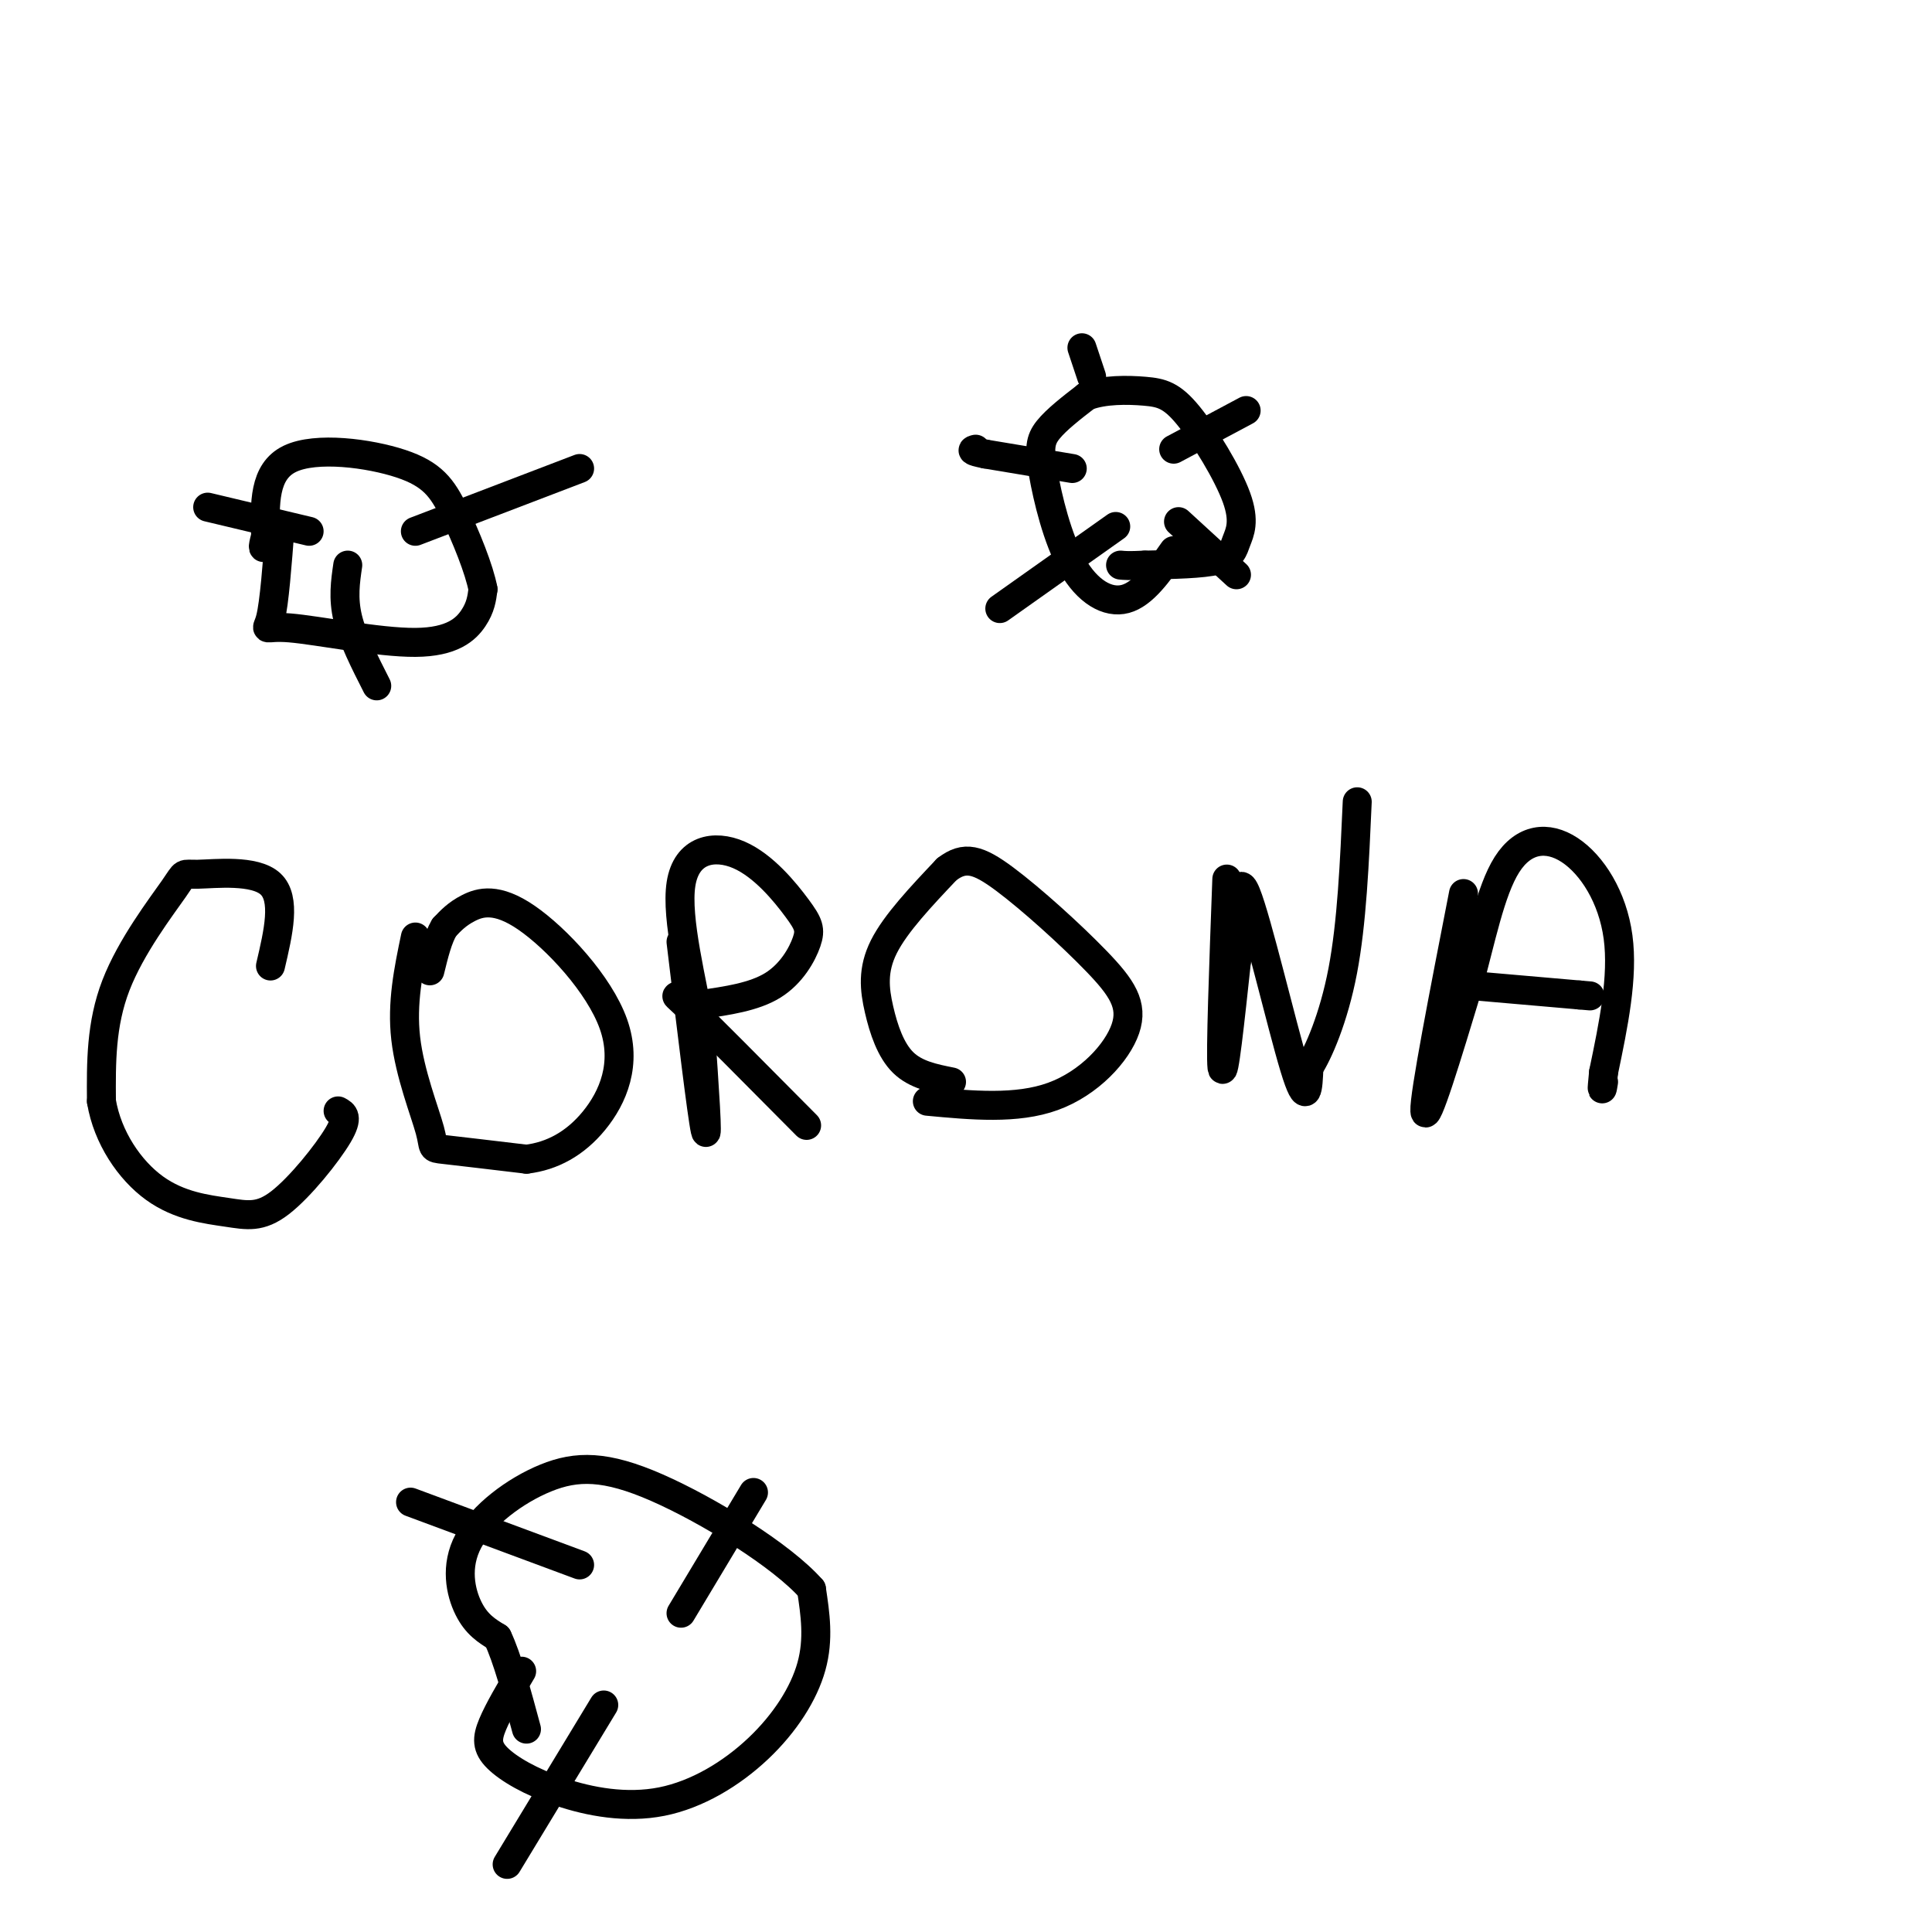 <svg viewBox='0 0 400 400' version='1.1' xmlns='http://www.w3.org/2000/svg' xmlns:xlink='http://www.w3.org/1999/xlink'><g fill='none' stroke='#000000' stroke-width='6' stroke-linecap='round' stroke-linejoin='round'><path d='M56,200c1.638,-6.989 3.276,-13.978 0,-17c-3.276,-3.022 -11.466,-2.078 -15,-2c-3.534,0.078 -2.413,-0.710 -5,3c-2.587,3.710 -8.882,11.917 -12,20c-3.118,8.083 -3.059,16.041 -3,24'/><path d='M21,228c1.244,7.509 5.856,14.283 11,18c5.144,3.717 10.822,4.378 15,5c4.178,0.622 6.856,1.206 11,-2c4.144,-3.206 9.756,-10.202 12,-14c2.244,-3.798 1.122,-4.399 0,-5'/><path d='M86,194c-1.423,6.833 -2.845,13.667 -2,21c0.845,7.333 3.958,15.167 5,19c1.042,3.833 0.012,3.667 3,4c2.988,0.333 9.994,1.167 17,2'/><path d='M109,240c5.313,-0.634 10.095,-3.220 14,-8c3.905,-4.780 6.933,-11.756 4,-20c-2.933,-8.244 -11.828,-17.758 -18,-22c-6.172,-4.242 -9.621,-3.212 -12,-2c-2.379,1.212 -3.690,2.606 -5,4'/><path d='M92,192c-1.333,2.167 -2.167,5.583 -3,9'/><path d='M141,195c2.167,18.000 4.333,36.000 5,39c0.667,3.000 -0.167,-9.000 -1,-21'/><path d='M145,213c-1.607,-9.522 -5.125,-22.826 -4,-30c1.125,-7.174 6.893,-8.218 12,-6c5.107,2.218 9.555,7.698 12,11c2.445,3.302 2.889,4.428 2,7c-0.889,2.572 -3.111,6.592 -7,9c-3.889,2.408 -9.444,3.204 -15,4'/><path d='M145,208c-4.111,-0.489 -6.889,-3.711 -3,0c3.889,3.711 14.444,14.356 25,25'/><path d='M197,224c-3.708,-0.738 -7.417,-1.476 -10,-4c-2.583,-2.524 -4.042,-6.833 -5,-11c-0.958,-4.167 -1.417,-8.190 1,-13c2.417,-4.810 7.708,-10.405 13,-16'/><path d='M196,180c3.715,-2.885 6.504,-2.099 12,2c5.496,4.099 13.700,11.511 19,17c5.300,5.489 7.696,9.055 6,14c-1.696,4.945 -7.485,11.270 -15,14c-7.515,2.730 -16.758,1.865 -26,1'/><path d='M254,182c-0.667,18.083 -1.333,36.167 -1,39c0.333,2.833 1.667,-9.583 3,-22'/><path d='M256,199c0.357,-8.714 -0.250,-19.500 2,-14c2.250,5.500 7.357,27.286 10,36c2.643,8.714 2.821,4.357 3,0'/><path d='M271,221c1.889,-2.889 5.111,-10.111 7,-20c1.889,-9.889 2.444,-22.444 3,-35'/><path d='M303,185c-4.083,20.917 -8.167,41.833 -8,45c0.167,3.167 4.583,-11.417 9,-26'/><path d='M304,204c2.585,-9.305 4.549,-19.566 8,-25c3.451,-5.434 8.391,-6.040 13,-3c4.609,3.040 8.888,9.726 10,18c1.112,8.274 -0.944,18.137 -3,28'/><path d='M332,222c-0.500,5.000 -0.250,3.500 0,2'/><path d='M304,204c0.000,0.000 23.000,2.000 23,2'/><path d='M327,206c3.833,0.333 1.917,0.167 0,0'/><path d='M243,114c-3.158,4.504 -6.316,9.008 -10,10c-3.684,0.992 -7.895,-1.528 -11,-7c-3.105,-5.472 -5.105,-13.896 -6,-19c-0.895,-5.104 -0.684,-6.887 1,-9c1.684,-2.113 4.842,-4.557 8,-7'/><path d='M225,82c3.571,-1.371 8.498,-1.299 12,-1c3.502,0.299 5.579,0.826 9,5c3.421,4.174 8.185,11.995 10,17c1.815,5.005 0.681,7.194 0,9c-0.681,1.806 -0.909,3.230 -4,4c-3.091,0.770 -9.046,0.885 -15,1'/><path d='M237,117c-3.333,0.167 -4.167,0.083 -5,0'/><path d='M243,93c0.000,0.000 15.000,-8.000 15,-8'/><path d='M222,97c0.000,0.000 -18.000,-3.000 -18,-3'/><path d='M204,94c-3.333,-0.667 -2.667,-0.833 -2,-1'/><path d='M224,72c0.000,0.000 2.000,6.000 2,6'/><path d='M231,109c0.000,0.000 -24.000,17.000 -24,17'/><path d='M244,108c0.000,0.000 12.000,11.000 12,11'/><path d='M58,109c-0.603,7.925 -1.206,15.850 -2,19c-0.794,3.150 -1.780,1.525 4,2c5.780,0.475 18.325,3.051 26,3c7.675,-0.051 10.478,-2.729 12,-5c1.522,-2.271 1.761,-4.136 2,-6'/><path d='M100,122c-0.734,-4.013 -3.568,-11.045 -6,-16c-2.432,-4.955 -4.463,-7.834 -11,-10c-6.537,-2.166 -17.582,-3.619 -23,-1c-5.418,2.619 -5.209,9.309 -5,16'/><path d='M55,111c-0.833,3.000 -0.417,2.500 0,2'/><path d='M86,110c0.000,0.000 34.000,-13.000 34,-13'/><path d='M72,117c-0.500,3.417 -1.000,6.833 0,11c1.000,4.167 3.500,9.083 6,14'/><path d='M64,110c0.000,0.000 -21.000,-5.000 -21,-5'/><path d='M108,346c-2.388,4.037 -4.776,8.073 -6,11c-1.224,2.927 -1.283,4.744 1,7c2.283,2.256 6.907,4.950 13,7c6.093,2.050 13.654,3.457 21,2c7.346,-1.457 14.478,-5.777 20,-11c5.522,-5.223 9.435,-11.349 11,-17c1.565,-5.651 0.783,-10.825 0,-16'/><path d='M168,329c-6.107,-6.954 -21.374,-16.338 -32,-21c-10.626,-4.662 -16.611,-4.600 -23,-2c-6.389,2.600 -13.182,7.738 -16,13c-2.818,5.262 -1.662,10.646 0,14c1.662,3.354 3.831,4.677 6,6'/><path d='M103,339c2.000,4.167 4.000,11.583 6,19'/><path d='M141,334c0.000,0.000 15.000,-25.000 15,-25'/><path d='M120,324c0.000,0.000 -35.000,-13.000 -35,-13'/><path d='M125,353c0.000,0.000 -20.000,33.000 -20,33'/></g>
</svg>